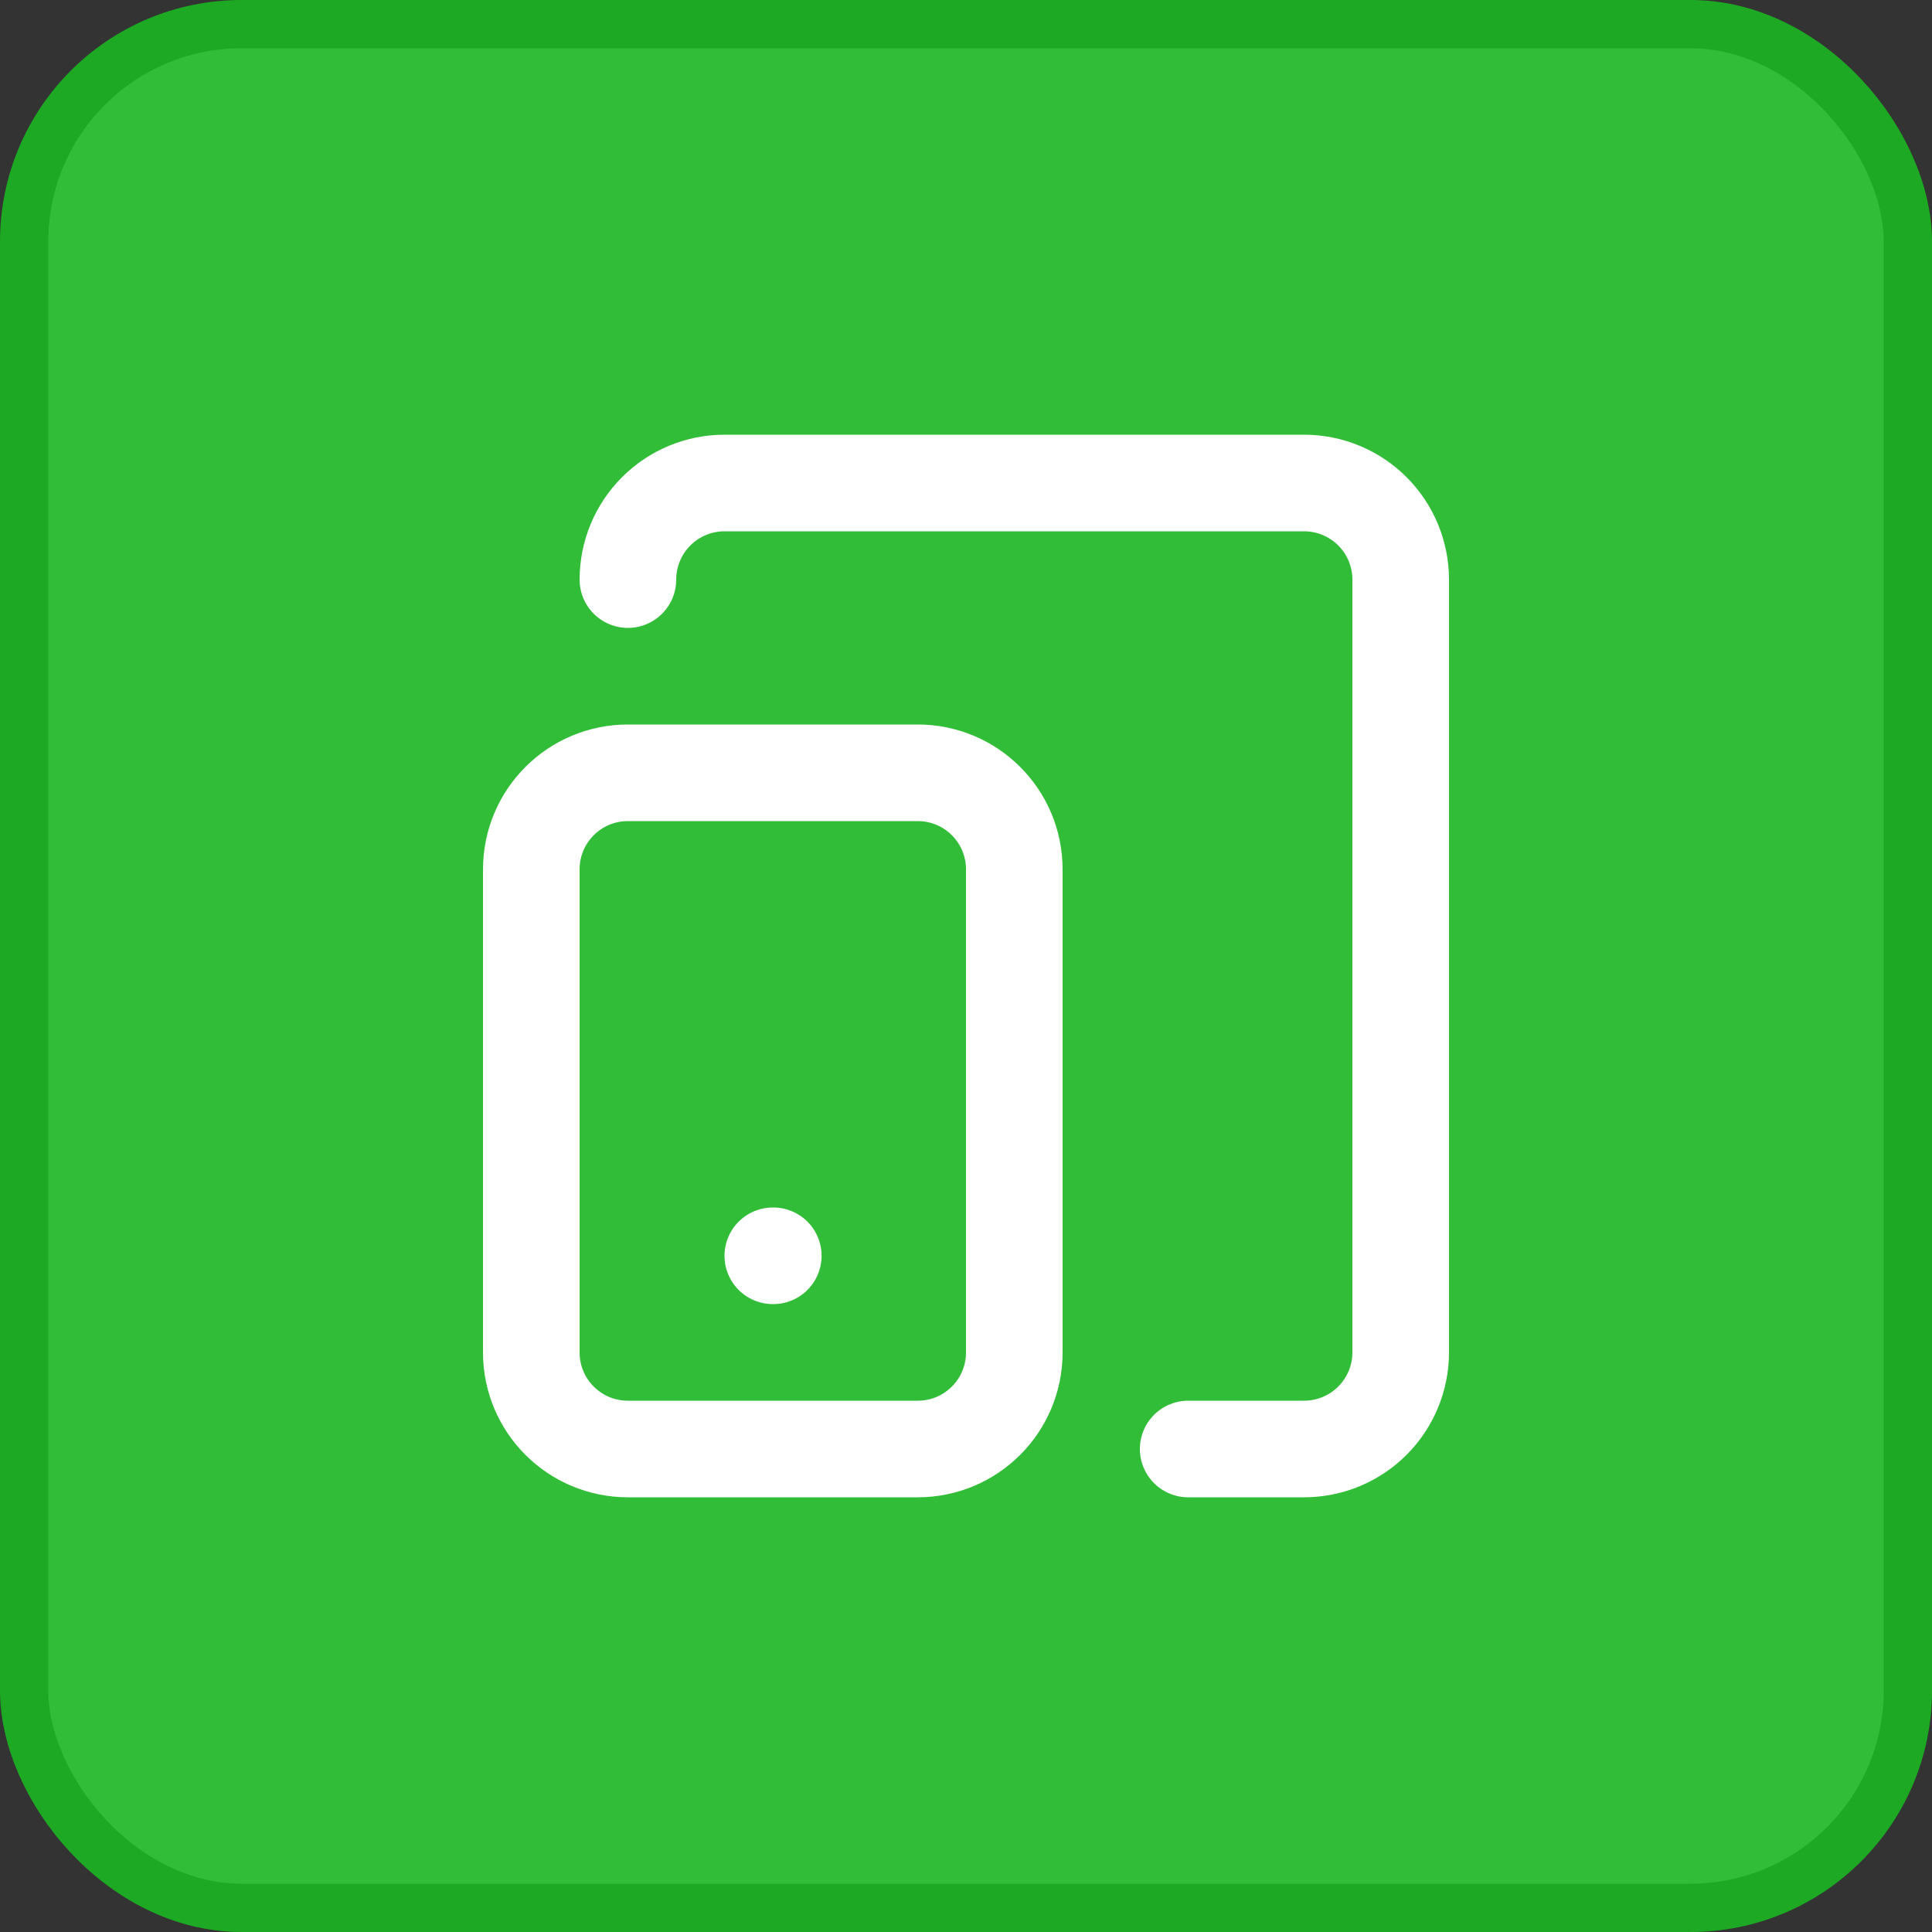 <svg width="40" height="40" viewBox="0 0 40 40" fill="none" xmlns="http://www.w3.org/2000/svg">
<rect x="0" y="0" width="40" height="40" fill="#333333" stroke="none"/>
<rect x="0.5" y="0.5" width="39" height="39" rx="4.5" fill="#31BD37" stroke="#1DA923"/>
<path d="M19 16H13C11.895 16 11 16.895 11 18V28C11 29.105 11.895 30 13 30H19C20.105 30 21 29.105 21 28V18C21 16.895 20.105 16 19 16Z" stroke="white" stroke-width="2" stroke-linecap="round" stroke-linejoin="round"/>
<path d="M13 12C13 11.47 13.211 10.961 13.586 10.586C13.961 10.211 14.47 10 15 10H27C27.53 10 28.039 10.211 28.414 10.586C28.789 10.961 29 11.47 29 12V28C29 28.53 28.789 29.039 28.414 29.414C28.039 29.789 27.53 30 27 30H24.6M16 26H16.01" stroke="white" stroke-width="2" stroke-linecap="round" stroke-linejoin="round"/>
</svg>
